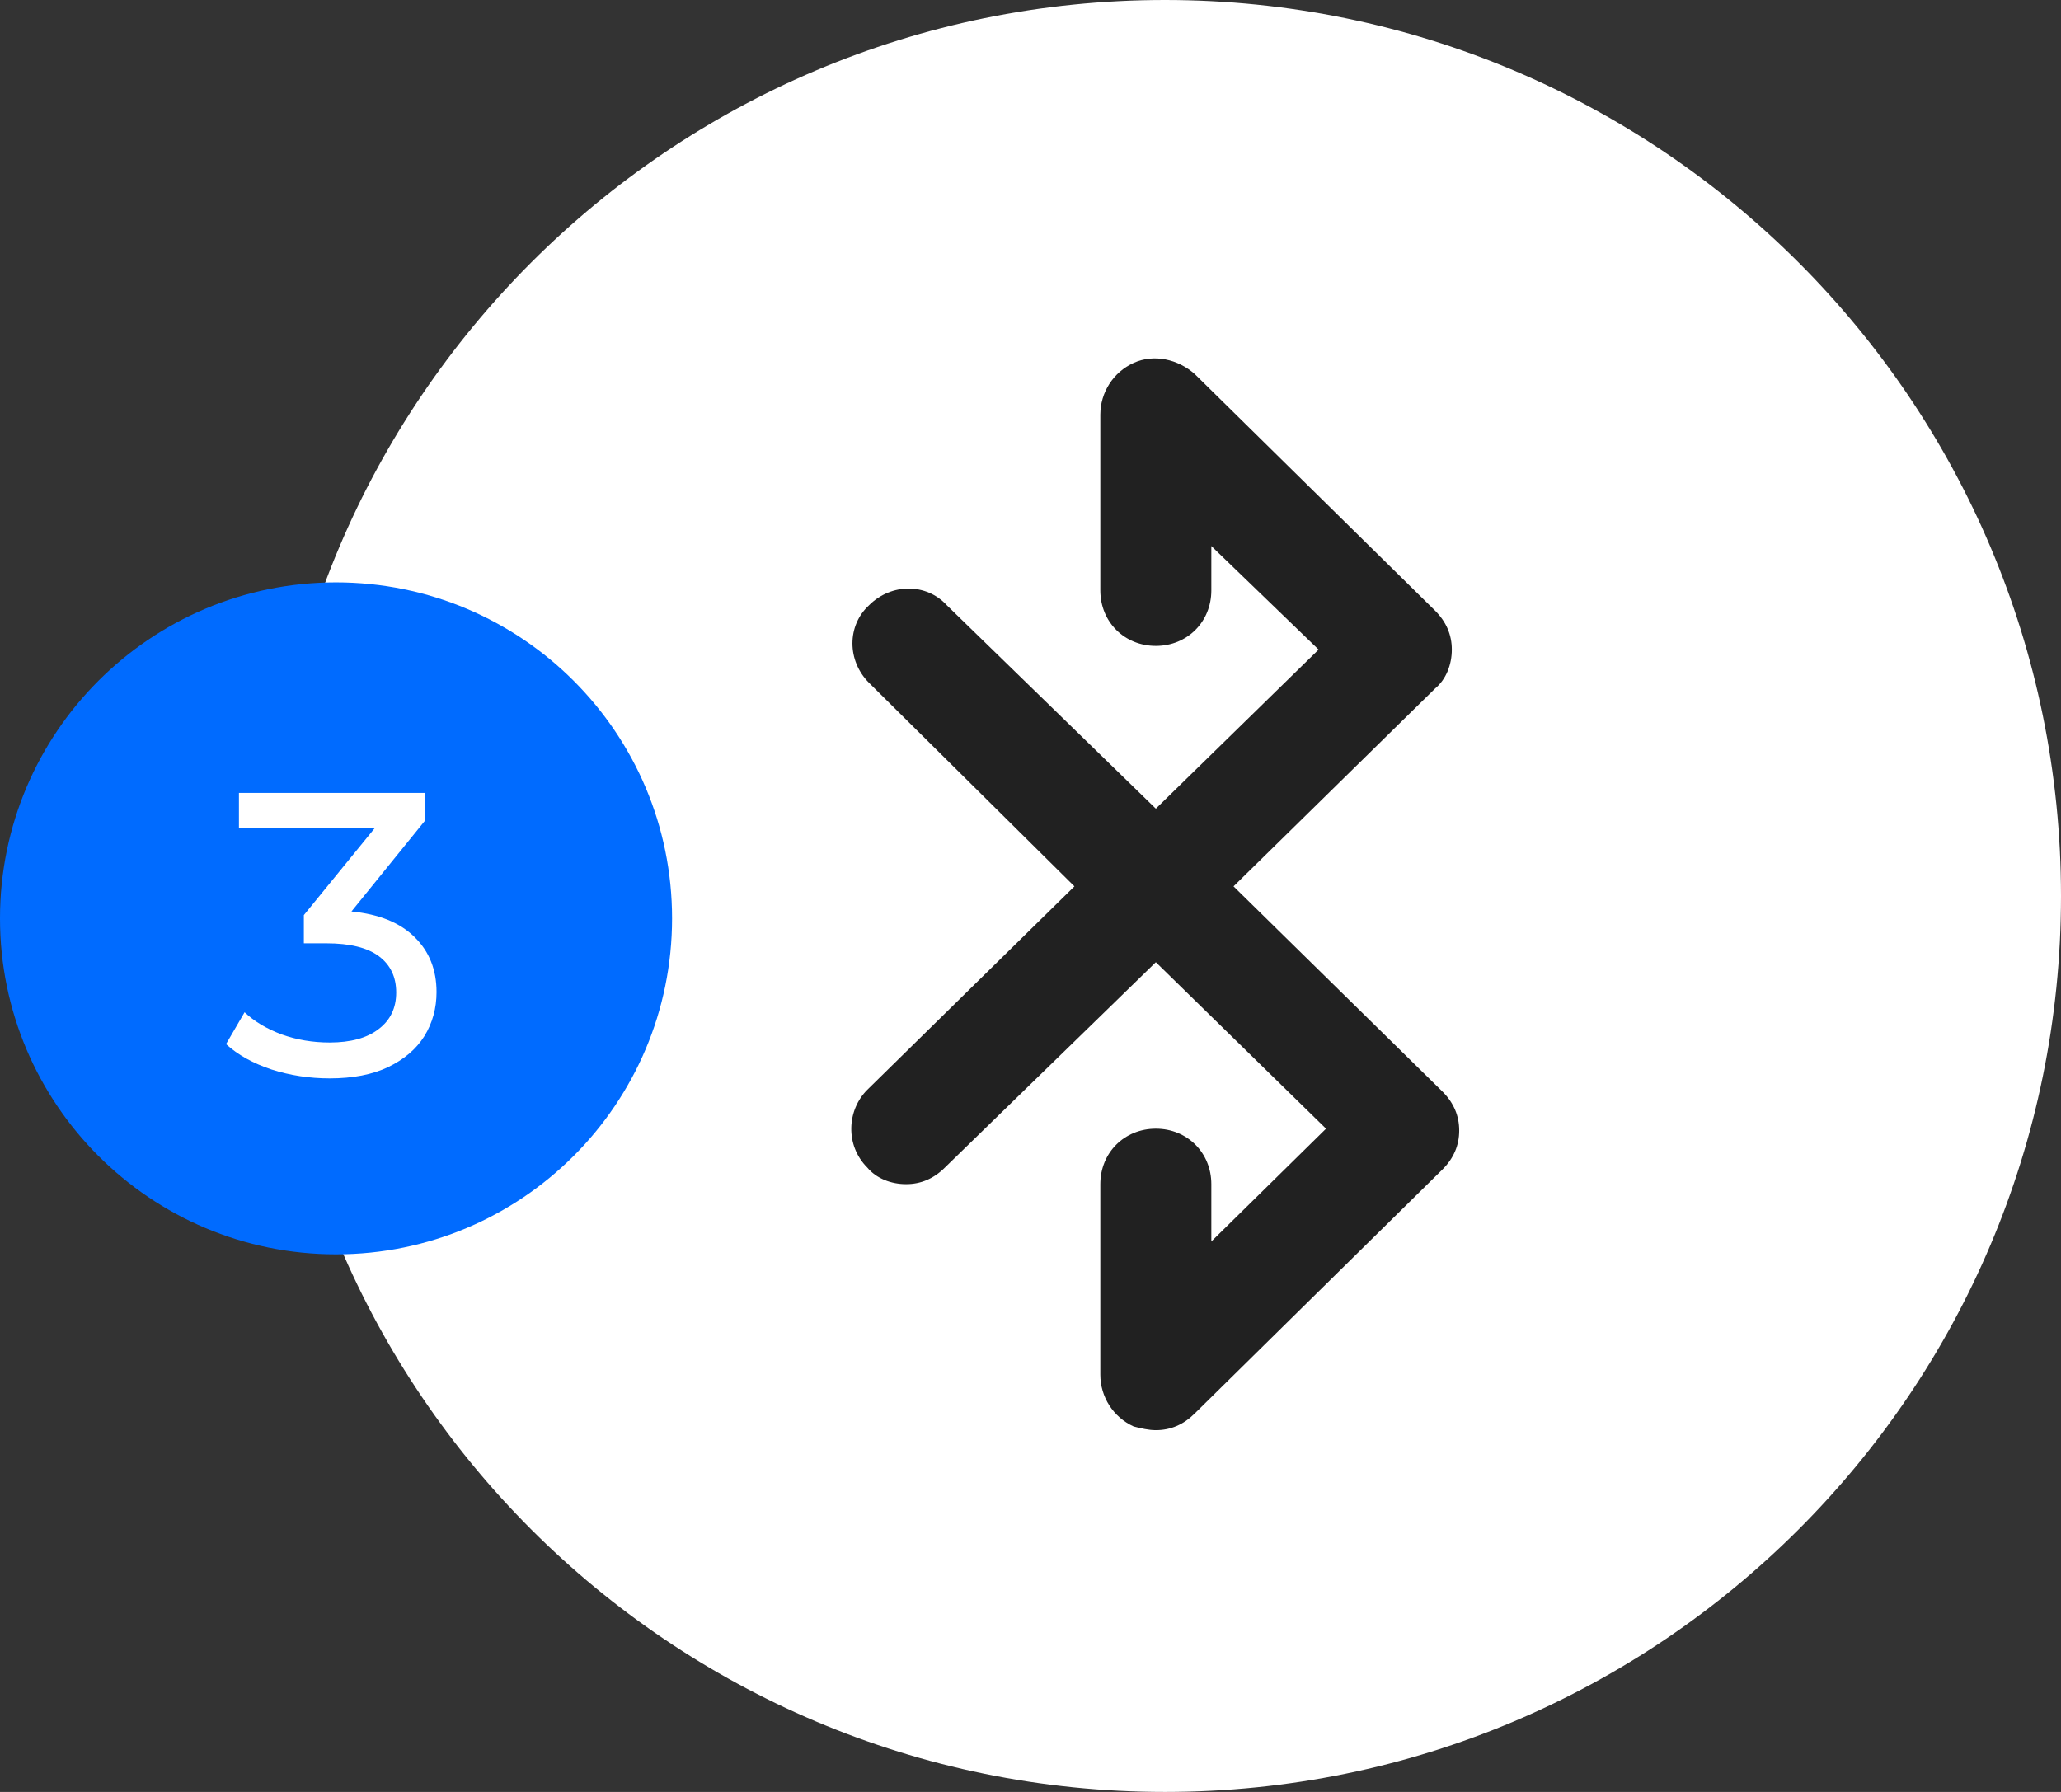 <?xml version="1.0" encoding="UTF-8"?> <svg xmlns="http://www.w3.org/2000/svg" width="92" height="80" viewBox="0 0 92 80" fill="none"><rect x="0" y="0" width="92" height="80" fill="#333333" stroke="none"/> <path d="M52 80C74.091 80 92 62.091 92 40C92 17.909 74.091 0 52 0C29.909 0 12 17.909 12 40C12 62.091 29.909 80 52 80Z" fill="white"></path> <path d="M64.394 52.206L53.329 63.106C52.833 63.601 52.255 63.849 51.595 63.849C51.264 63.849 50.934 63.767 50.604 63.684C49.695 63.271 49.117 62.363 49.117 61.372V52.866C49.117 51.462 50.191 50.389 51.595 50.389C52.998 50.389 54.072 51.462 54.072 52.866V55.426L59.192 50.389L51.595 42.957L42.181 52.123C41.685 52.619 41.107 52.866 40.447 52.866C39.786 52.866 39.126 52.619 38.713 52.123C37.722 51.132 37.804 49.563 38.713 48.655L47.961 39.571L38.795 30.488C37.804 29.497 37.804 27.928 38.795 27.02C39.786 26.029 41.355 26.029 42.263 27.02L51.595 36.103L58.861 29.001L54.072 24.377V26.359C54.072 27.763 52.998 28.836 51.595 28.836C50.191 28.836 49.117 27.763 49.117 26.359V18.514C49.117 17.523 49.695 16.615 50.604 16.202C51.512 15.789 52.586 16.037 53.329 16.697L64.064 27.267C64.559 27.763 64.807 28.341 64.807 29.001C64.807 29.662 64.559 30.323 64.064 30.735L55.063 39.571L64.394 48.737C64.89 49.233 65.137 49.811 65.137 50.472C65.137 51.132 64.89 51.71 64.394 52.206Z" fill="#212121"></path> <path d="M15 56C23.284 56 30 49.284 30 41C30 32.716 23.284 26 15 26C6.716 26 0 32.716 0 41C0 49.284 6.716 56 15 56Z" fill="#006BFF"></path> <path d="M15.688 40.692C16.924 40.812 17.866 41.196 18.514 41.844C19.162 42.48 19.486 43.296 19.486 44.292C19.486 45.012 19.306 45.666 18.946 46.254C18.586 46.83 18.046 47.292 17.326 47.64C16.618 47.976 15.748 48.144 14.716 48.144C13.816 48.144 12.952 48.012 12.124 47.748C11.296 47.472 10.618 47.094 10.09 46.614L10.918 45.192C11.35 45.6 11.902 45.93 12.574 46.182C13.246 46.422 13.96 46.542 14.716 46.542C15.652 46.542 16.378 46.344 16.894 45.948C17.422 45.552 17.686 45.006 17.686 44.31C17.686 43.614 17.428 43.074 16.912 42.69C16.396 42.306 15.616 42.114 14.572 42.114H13.564V40.854L16.732 36.966H10.666V35.4H18.982V36.624L15.688 40.692Z" fill="white"></path> </svg> 